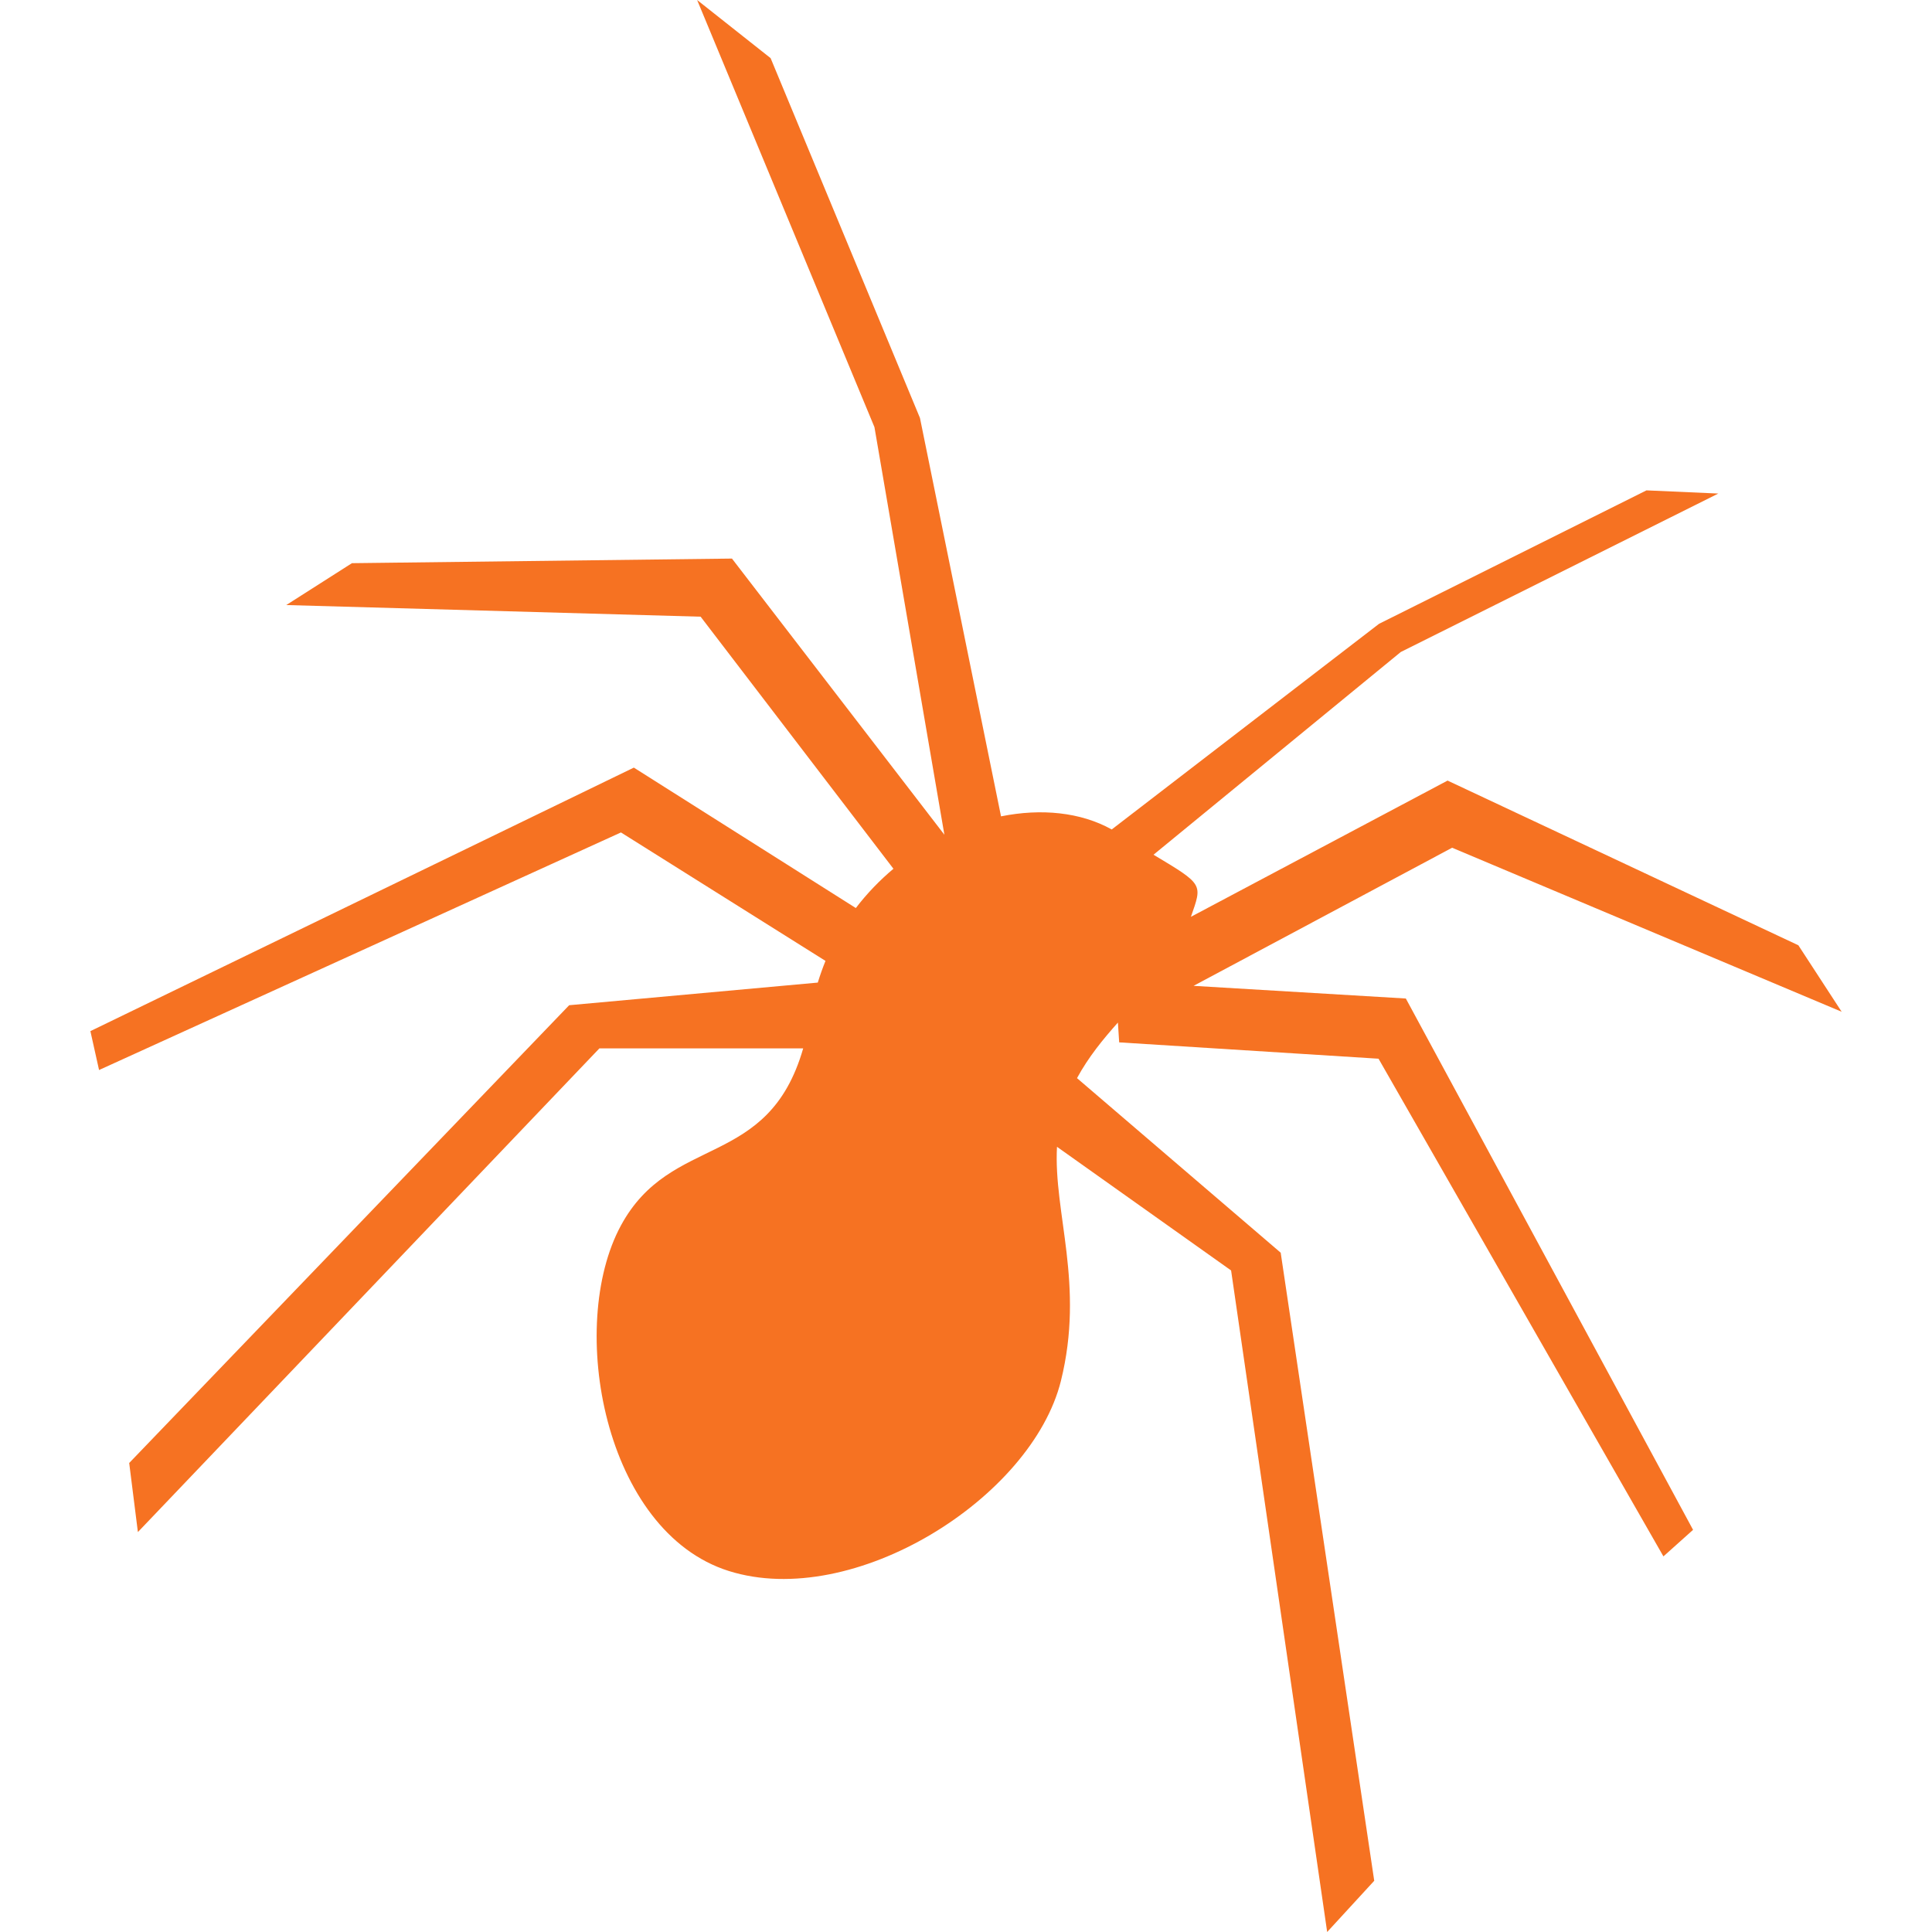 <?xml version="1.0" encoding="UTF-8"?>
<svg xmlns="http://www.w3.org/2000/svg" width="70" height="70" viewBox="0 0 70 70" fill="none">
  <path d="M43.245 35.719L52.613 30.715L66.727 36.658L65.158 34.249L52.448 28.282L43.149 33.218C43.565 32.022 43.616 32.06 41.794 30.968L50.753 23.623L62.258 17.882L59.655 17.767L49.965 22.602L40.28 30.053C39.149 29.423 37.72 29.286 36.269 29.578L33.332 15.144L27.921 2.107L25.258 0L31.683 15.476L34.217 30.244L26.52 20.238L12.751 20.405L10.372 21.922L25.385 22.344L32.371 31.477C31.875 31.893 31.415 32.368 31.008 32.9L22.965 27.812L3.275 37.36L3.589 38.769L22.498 30.161L29.909 34.815C29.805 35.072 29.713 35.331 29.63 35.601L20.622 36.421L4.681 53.007L4.996 55.51V55.51L21.717 37.985H29.101C27.831 42.397 24.316 41.046 22.498 44.401C20.526 48.039 21.883 55.497 26.406 56.92C30.927 58.342 37.38 54.282 38.439 50.033C39.306 46.538 38.164 43.948 38.297 41.551L44.605 46.031L48.086 70L49.791 68.144L46.402 45.388L39.022 39.063C39.437 38.297 39.968 37.65 40.504 37.05L40.55 37.767L49.947 38.359L60.269 56.391L61.343 55.429L50.936 36.178L43.245 35.719Z" fill="#F67222"></path>
</svg>
